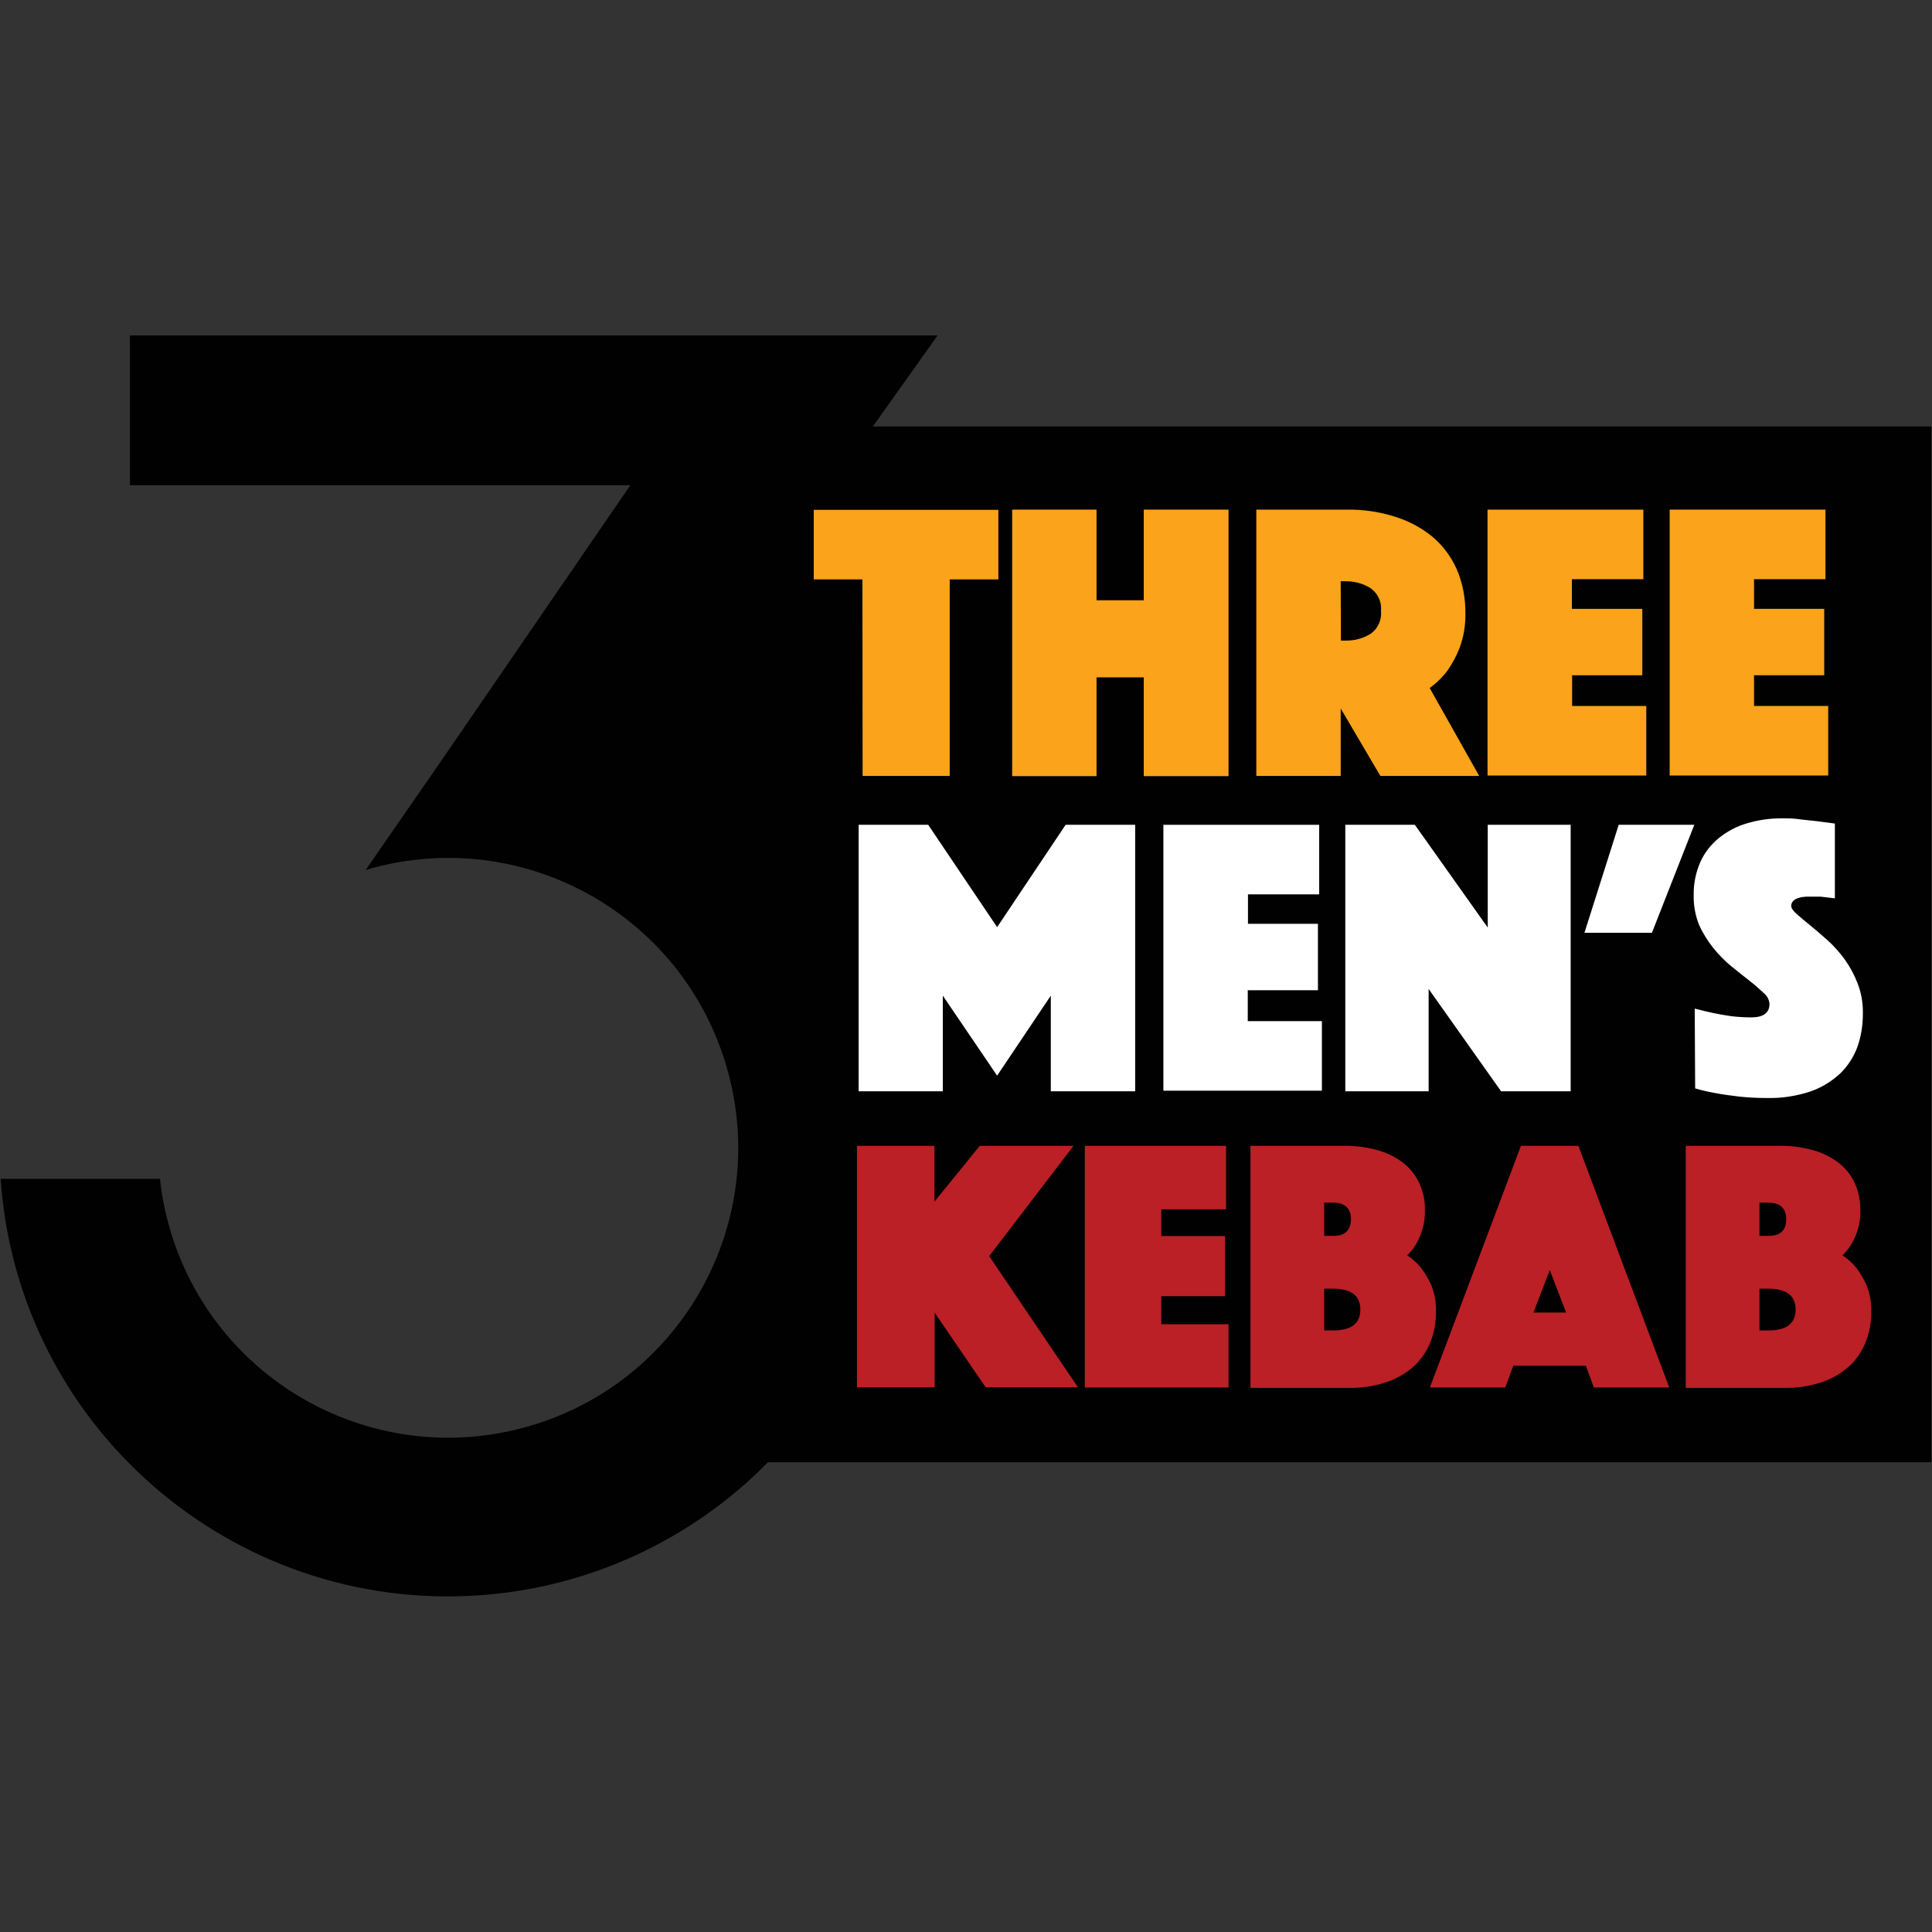<?xml version="1.0" encoding="utf-8"?>
<!-- Generator: Adobe Illustrator 22.1.0, SVG Export Plug-In . SVG Version: 6.00 Build 0)  -->
<svg version="1.1" id="Layer_1" xmlns="http://www.w3.org/2000/svg" xmlns:xlink="http://www.w3.org/1999/xlink" x="0px" y="0px"
	 viewBox="0 0 925 925" style="enable-background:new 0 0 925 925;" xml:space="preserve">
<rect x="0" y="0" width="925" height="925" fill="#333333" stroke="none"/>
<style type="text/css">
	.st0{fill:#010101;}
	.st1{fill:#FAA31B;}
	.st2{fill:#FFFFFF;}
	.st3{fill:#BA2025;}
</style>
<g>
	<path class="st0" d="M176.2,416.2c73.7-21.2,150.6,21.3,171.8,95c21.2,73.7-21.3,150.5-95,171.7c-73.7,21.2-150.6-21.3-171.8-95
		c-2.2-7.7-3.8-15.6-4.6-23.5H0.3C8.4,682.7,111,772,229.4,763.8c52.3-3.6,101.5-26.3,138.3-63.7h557V204.2H417.9l31-43.6H62.2v71.7
		h239.6l-89.2,130l-37.5,54.2h0.5L176.2,416.2z"/>
	<path class="st1" d="M412.9,277.4h-23.3v-33.3H478v33.3h-23.3v94.1H413L412.9,277.4z"/>
	<path class="st1" d="M484.6,244h40.4v43.4h22.6V244h40.6v127.6h-40.6v-47.3h-22.6v47.3h-40.4L484.6,244z"/>
	<path class="st1" d="M601.5,244h43.6c7.6-0.1,15.2,1,22.5,3.3c6.6,2,12.7,5.2,18,9.5c5.1,4.2,9.1,9.6,11.8,15.6
		c2.9,6.7,4.3,14,4.2,21.3c0.1,5.6-0.8,11.1-2.7,16.3c-1.5,3.9-3.5,7.6-5.9,11.1c-2.4,3.2-5.3,6-8.5,8.3l23.7,42.1h-47.3l-19-32.3
		v32.3h-40.4V244z M642,306.7h2.1c4.3,0.1,8.5-1,12.2-3.3c3.5-2.5,5.3-6.7,4.9-10.9c0.4-4.3-1.5-8.4-5-10.9
		c-3.7-2.3-7.9-3.4-12.2-3.3h-2.1L642,306.7z"/>
	<path class="st1" d="M712.2,244h74.6v33.3h-34.2v14.2h33.7v31.8h-33.6V338h35.5v33.3h-76V244z"/>
	<path class="st1" d="M799.4,244H874v33.3h-34.2v14.2h33.6v31.8h-33.6V338h35.5v33.3h-75.9V244z"/>
	<path class="st2" d="M411.1,394.9h33.3l33,49l32.8-49h33.3v127.6h-40.4v-45.8L477.4,515l-26-38.3v45.8h-40.3V394.9z"/>
	<path class="st2" d="M557,394.9h74.6v33.3h-34.1v14.1H631v31.8h-33.6v14.8h35.5v33.3H557V394.9z"/>
	<path class="st2" d="M644.1,394.9h33.3l34.9,49.2v-49.2H752v127.6h-33.3l-34.7-49v49h-39.9V394.9z"/>
	<path class="st2" d="M775,394.9h36.2l-20.3,51.7h-32.3L775,394.9z"/>
	<path class="st2" d="M811.4,482.9c5.7,1.5,11.5,2.8,17.3,3.6c3.3,0.4,6.5,0.6,9.8,0.6c5.8,0,8.7-2.2,8.7-6.5
		c-0.2-2-1.1-3.8-2.7-5.1c-2.1-2-4.4-4-6.7-5.8c-2.7-2.1-5.6-4.4-8.8-7c-3.2-2.6-6.1-5.6-8.7-8.8c-2.7-3.4-5-7.1-6.8-11
		c-1.8-4.5-2.7-9.4-2.6-14.3c-0.1-5.5,1-10.9,3.2-15.9c2-4.5,5.1-8.4,8.9-11.5c4-3.2,8.5-5.6,13.4-7c5.3-1.6,10.9-2.4,16.4-2.4
		c3,0,6,0,9.1,0.5l8.3,0.9l8.3,1.1v35.8l-3.4-0.4l-3.4-0.4c-1.3,0-2.6,0-4.2,0h-2.8c-1.1,0.1-2.2,0.2-3.2,0.5
		c-1,0.2-1.9,0.7-2.7,1.3c-0.8,0.7-1.2,1.6-1.2,2.7c0,1,0.9,2.3,2.6,3.8c1.7,1.5,3.8,3.3,6.3,5.3c2.5,2,5.2,4.4,8.3,7.1
		c3.1,2.8,5.9,5.9,8.3,9.2c2.6,3.6,4.7,7.5,6.3,11.7c1.8,4.6,2.6,9.6,2.5,14.5c0,5.4-0.8,10.7-2.6,15.8c-1.8,4.9-4.6,9.2-8.3,12.8
		c-4.1,3.8-9,6.8-14.3,8.6c-6.7,2.2-13.8,3.3-20.8,3.1c-4.5,0-8.9-0.2-13.4-0.7c-4.2-0.5-7.8-1-10.9-1.6c-3.4-0.6-6.7-1.3-10-2.3
		L811.4,482.9z"/>
	<path class="st3" d="M410.3,548.6h37.1v26.7l21.7-26.7H514l-40.4,52.8l42.5,62.8h-44.2l-24.4-35.7v35.7h-37.2V548.6z"/>
	<path class="st3" d="M519.4,548.6H587V579h-31v12.8h30.5v28.8H556v13.4h32.2v30.3h-68.8V548.6z"/>
	<path class="st3" d="M598.6,548.6h44.9c5.3-0.1,10.6,0.6,15.8,2c4.4,1.2,8.6,3.2,12.2,5.9c3.4,2.6,6.1,5.9,7.9,9.7
		c2,4.2,3,8.9,2.8,13.6c0.1,3.2-0.4,6.4-1.4,9.5c-0.7,2.3-1.7,4.4-2.9,6.5c-1.1,1.9-2.5,3.7-4.2,5.2c2.6,1.7,4.9,3.8,6.9,6.3
		c1.9,2.6,3.5,5.4,4.8,8.3c1.5,4,2.3,8.2,2.1,12.5c0.1,5.2-0.9,10.3-2.9,15.1c-1.9,4.4-4.7,8.4-8.3,11.5c-3.9,3.3-8.4,5.8-13.3,7.3
		c-5.6,1.8-11.5,2.6-17.4,2.5h-46.9V548.6z M646.8,583.8c0-5.3-2.9-8-8.6-8H634v15.9h4.2C643.9,591.8,646.7,589.1,646.8,583.8
		L646.8,583.8z M638.2,637c8.7,0,13.1-3.3,13.1-10s-4.4-10-13.1-10H634V637L638.2,637z"/>
	<path class="st3" d="M728.2,548.6h27.5l43.5,115.7h-36.1l-3.8-10.4h-34.8l-3.8,10.4h-36.1L728.2,548.6z M749.8,628.4l-7.8-20.3
		l-7.8,20.3H749.8z"/>
	<path class="st3" d="M807.1,548.6h44.9c5.3-0.1,10.6,0.6,15.8,2c4.4,1.2,8.6,3.2,12.2,5.9c3.4,2.6,6.1,5.9,7.9,9.7
		c2,4.3,2.9,8.9,2.8,13.6c0.1,3.2-0.4,6.4-1.4,9.5c-0.8,2.3-1.7,4.4-3,6.5c-1.1,1.9-2.5,3.7-4.2,5.2c2.6,1.7,4.9,3.8,6.9,6.3
		c1.9,2.6,3.5,5.4,4.8,8.3c1.5,4,2.3,8.2,2.1,12.5c0.1,5.2-0.9,10.3-2.9,15.1c-1.9,4.4-4.7,8.4-8.3,11.5c-3.9,3.3-8.4,5.8-13.2,7.3
		c-5.7,1.8-11.5,2.6-17.5,2.5h-46.9V548.6z M855.2,583.8c0-5.3-2.9-8-8.6-8h-4.2v15.9h4.2C852.3,591.8,855.2,589.1,855.2,583.8
		L855.2,583.8z M846.6,637c8.7,0,13.1-3.3,13.1-10s-4.4-10-13.1-10h-4.2V637L846.6,637z"/>
</g>
</svg>
